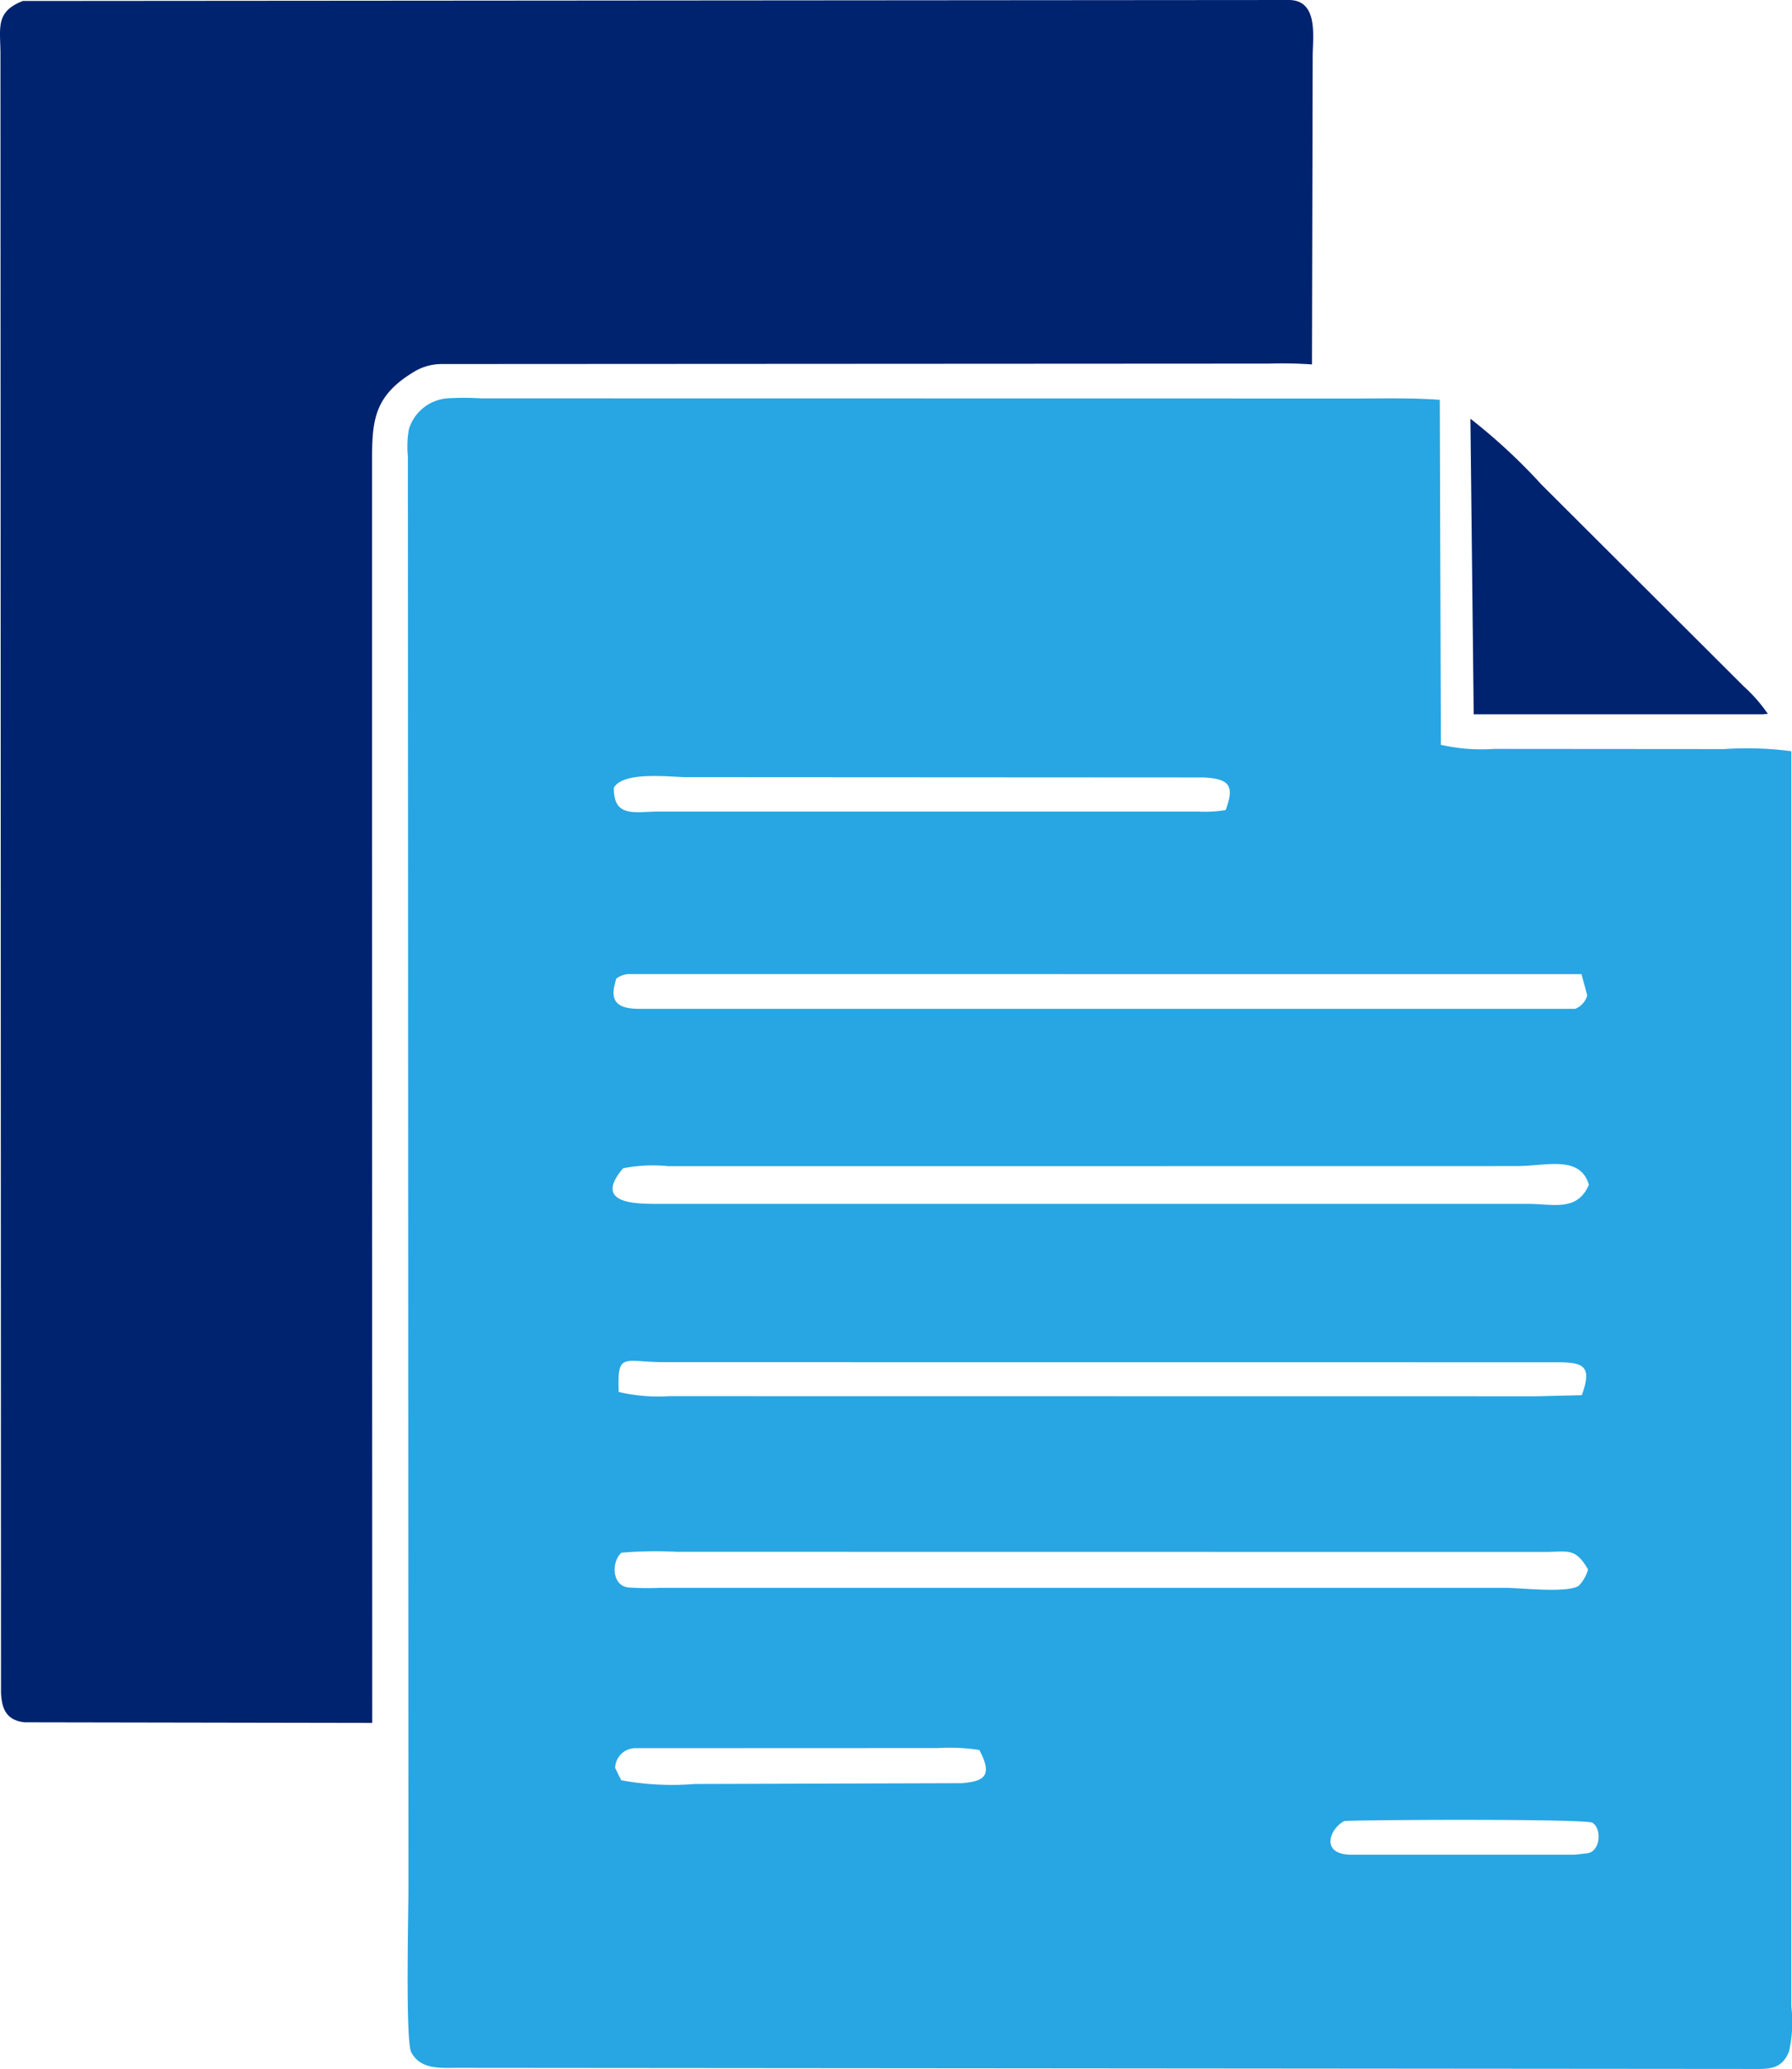 <svg xmlns="http://www.w3.org/2000/svg" width="93.441" height="107.867"><path d="M76.672 21.829a30.03 30.03 0 013.7 3.429l10.557 10.53a8.081 8.081 0 011.252 1.428l-.254.025H76.844zM1.191.051L67.218 0c1.553.016 1.229 1.952 1.229 2.953L68.411 19a22.156 22.156 0 00-2.247-.043l-43.144.023a2.784 2.784 0 00-1.44.408l-.089.056c-2.048 1.266-2.091 2.593-2.091 4.694V42l.01 47.825-18.123-.032c-.964-.1-1.2-.716-1.234-1.555L.024 2.777C.017 1.456-.251.61 1.191.051" fill="#00236f"/><path d="M23.434 20.761a14.646 14.646 0 011.64.008l45.645.007c1.447 0 2.914-.037 4.357.069l.055 17.985a9.539 9.539 0 002.775.214l12 .009a17.52 17.52 0 013.5.112v65.447a6.992 6.992 0 01-.119 2.34l-.04.09c-.389.879-1.086.83-1.948.823l-67.5-.056c-.849 0-1.875.092-2.356-.815-.307-.579-.144-7.37-.145-8.47l-.029-74.723a5.087 5.087 0 01.056-1.438l.03-.089a2.284 2.284 0 012.086-1.512m28.5 40.037h-17.1a8.041 8.041 0 00-2.35.109c-1.536 1.81.515 1.856 1.757 1.857h45.443c1.295 0 2.559.418 3.16-1-.477-1.564-2.211-.966-3.816-.97zM32.4 80.954c-.532.489-.494 1.706.355 1.808a14.184 14.184 0 001.63.022h44.156c.746 0 3.243.29 3.79-.118a2.022 2.022 0 00.476-.838c-.673-1.168-1.051-.917-2.294-.917l-45.212-.006a20.975 20.975 0 00-2.9.046m.445-30.167a1.111 1.111 0 00-.721.249l-.071.293c-.276 1.056.393 1.265 1.279 1.27h48.8a1.05 1.05 0 00.631-.7l-.3-1.108zm1.907 20.234c-2.256.013-2.571-.593-2.49 1.553a9.071 9.071 0 002.653.219l45.208.006 2.357-.058c.569-1.561.049-1.707-1.284-1.716zm1.071-30.5c-.849 0-3.307-.33-3.813.546-.029 1.6 1.118 1.246 2.322 1.249h28.159a6.708 6.708 0 001.418-.08c.451-1.217.262-1.633-1.155-1.7zm-2.659 50.624a1.058 1.058 0 00-1.089 1.031l.317.642a14.617 14.617 0 003.83.195l13.95-.043c.941-.094 1.609-.253 1-1.517l-.107-.214a10.243 10.243 0 00-2.155-.1zm36.943 3.794c-.764.376-1.288 1.732.314 1.76h11.625c.24-.008.491-.054.722-.073.683-.1.77-1.272.269-1.592-.332-.211-11.629-.161-12.929-.092" fill="#27a6e3"/><path fill="none" d="M0 0h93.441v107.867H0z"/></svg>
